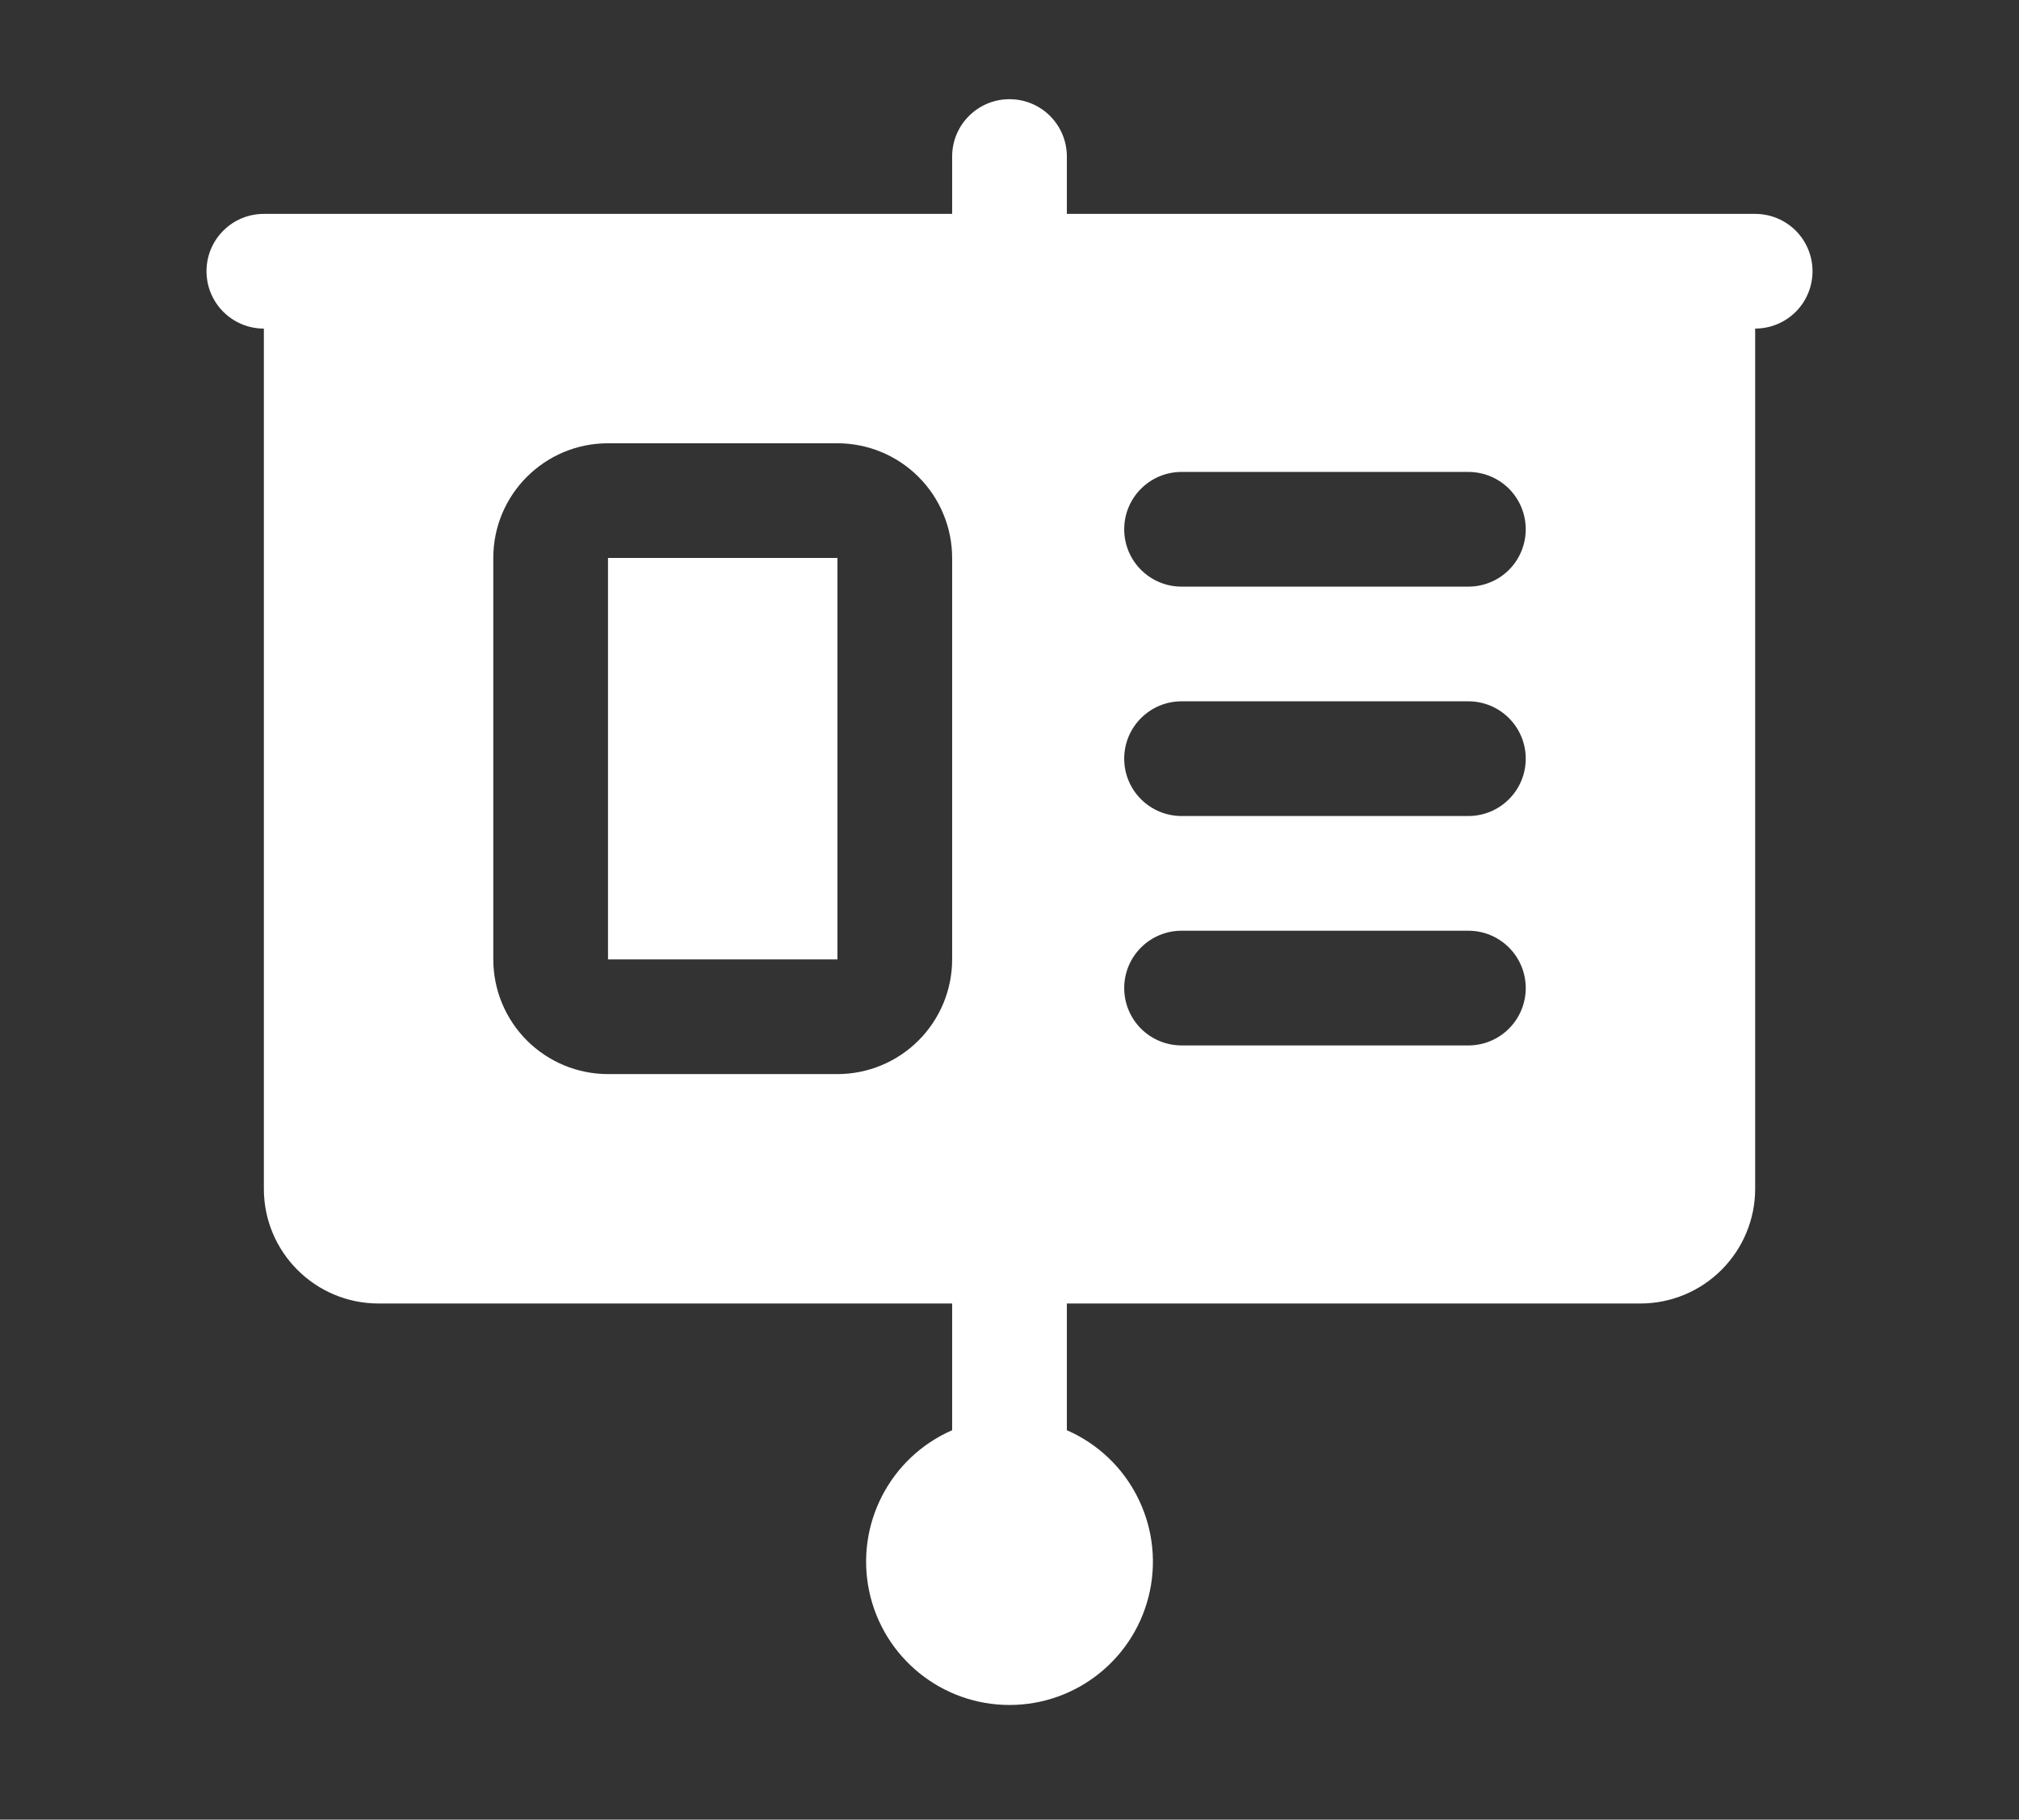 <svg xmlns="http://www.w3.org/2000/svg" width="71" height="64" viewBox="0 0 71 64" fill="none"><rect x="0" y="0" width="71" height="64" fill="#333333" stroke="none"/><g id="noun-presentation-6941580"><path id="Vector" d="M21.381 19.625H29.449V33.745H21.381V19.625ZM63.739 9.54C63.739 10.074 63.527 10.589 63.149 10.967C62.771 11.345 62.257 11.557 61.722 11.557V41.813C61.722 42.882 61.296 43.908 60.539 44.664C59.783 45.421 58.757 45.847 57.688 45.847H37.517V50.304C39.706 51.26 40.924 53.62 40.437 55.957C39.948 58.294 37.888 59.968 35.5 59.968C33.113 59.968 31.053 58.294 30.564 55.957C30.077 53.62 31.295 51.26 33.483 50.304V45.847H13.313C11.084 45.847 9.279 44.041 9.279 41.813V11.557C8.164 11.557 7.262 10.654 7.262 9.54C7.262 8.425 8.164 7.523 9.279 7.523H33.483V5.506C33.483 4.391 34.386 3.489 35.5 3.489C36.615 3.489 37.517 4.391 37.517 5.506V7.523H61.722C62.257 7.523 62.771 7.735 63.149 8.113C63.527 8.491 63.739 9.005 63.739 9.54ZM39.534 34.753C39.534 35.287 39.746 35.801 40.124 36.18C40.503 36.558 41.017 36.77 41.551 36.77H51.637C52.751 36.77 53.654 35.867 53.654 34.753C53.654 33.638 52.751 32.736 51.637 32.736H41.551C40.437 32.736 39.534 33.638 39.534 34.753ZM41.551 28.701H51.637C52.751 28.701 53.654 27.799 53.654 26.684C53.654 25.57 52.751 24.667 51.637 24.667H41.551C40.437 24.667 39.534 25.57 39.534 26.684C39.534 27.799 40.437 28.701 41.551 28.701ZM53.654 18.616C53.654 18.082 53.442 17.567 53.064 17.189C52.686 16.811 52.171 16.599 51.637 16.599H41.551C40.437 16.599 39.534 17.502 39.534 18.616C39.534 19.731 40.437 20.633 41.551 20.633H51.637C52.171 20.633 52.686 20.422 53.064 20.043C53.442 19.665 53.654 19.151 53.654 18.616ZM33.483 19.625C33.483 18.556 33.057 17.53 32.301 16.773C31.544 16.017 30.518 15.591 29.449 15.591H21.381C19.152 15.591 17.347 17.396 17.347 19.625V33.744C17.347 34.813 17.773 35.839 18.529 36.596C19.286 37.352 20.312 37.778 21.381 37.778H29.449C30.518 37.778 31.544 37.352 32.301 36.596C33.057 35.839 33.483 34.813 33.483 33.744V19.625Z" fill="white"></path></g></svg>